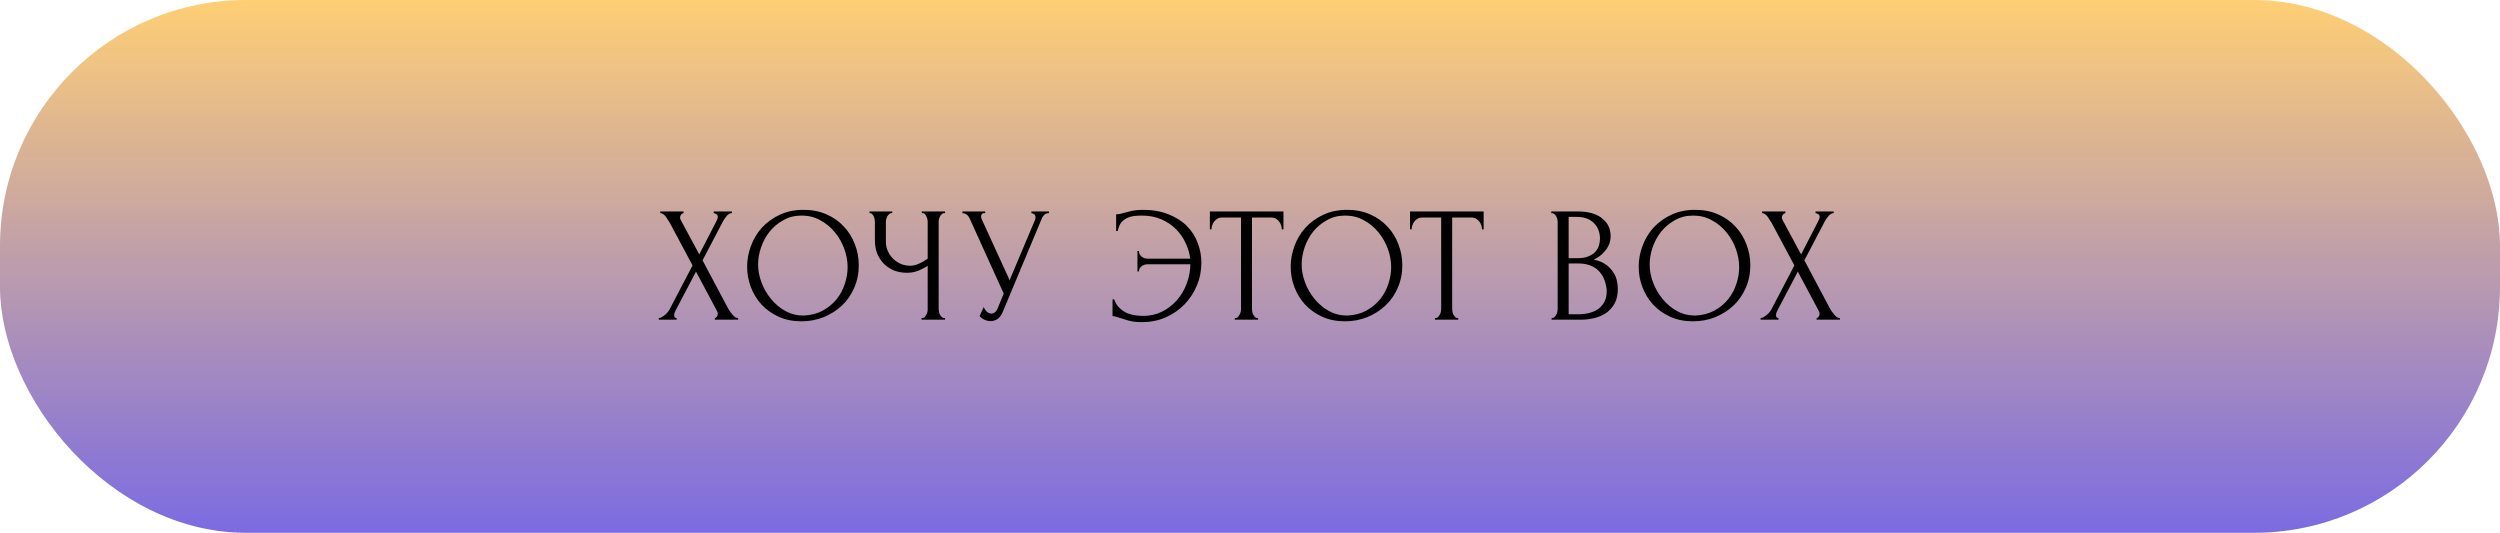 <?xml version="1.0" encoding="UTF-8"?> <svg xmlns="http://www.w3.org/2000/svg" width="305" height="65" viewBox="0 0 305 65" fill="none"> <g clip-path="url(#clip0_9_48745)"> <rect width="305" height="65" rx="30" fill="url(#paint0_linear_9_48745)"></rect> <path d="M84.492 32.38L81.712 27.18C81.646 27.073 81.566 26.953 81.472 26.82C81.392 26.673 81.306 26.54 81.212 26.42C81.119 26.3 81.012 26.2 80.892 26.12C80.786 26.04 80.672 26 80.552 26V25.8H83.392V26C83.312 26 83.219 26.053 83.112 26.16C83.019 26.267 82.972 26.4 82.972 26.56C82.972 26.653 82.999 26.747 83.052 26.84L85.312 31.04L87.372 27.04C87.372 27 87.392 26.96 87.432 26.92C87.459 26.853 87.486 26.787 87.512 26.72C87.552 26.64 87.572 26.567 87.572 26.5C87.572 26.287 87.499 26.153 87.352 26.1C87.206 26.033 87.112 26 87.072 26V25.8H89.292V26C89.066 26 88.846 26.127 88.632 26.38C88.432 26.62 88.272 26.86 88.152 27.1L85.712 31.76L88.832 37.64C88.899 37.76 88.979 37.887 89.072 38.02C89.166 38.153 89.266 38.28 89.372 38.4C89.479 38.52 89.586 38.62 89.692 38.7C89.812 38.767 89.932 38.8 90.052 38.8V39H87.212V38.8C87.292 38.8 87.372 38.747 87.452 38.64C87.532 38.533 87.572 38.407 87.572 38.26C87.572 38.167 87.532 38.047 87.452 37.9L84.912 33.14L82.412 37.9C82.372 37.98 82.332 38.073 82.292 38.18C82.266 38.287 82.252 38.387 82.252 38.48C82.252 38.693 82.352 38.8 82.552 38.8V39H80.372V38.8C80.466 38.8 80.572 38.773 80.692 38.72C80.812 38.653 80.932 38.573 81.052 38.48C81.172 38.387 81.286 38.28 81.392 38.16C81.499 38.04 81.586 37.927 81.652 37.82L84.492 32.38ZM98.05 25.6C99.09 25.6 100.023 25.787 100.85 26.16C101.677 26.52 102.377 27.013 102.95 27.64C103.537 28.253 103.983 28.973 104.29 29.8C104.61 30.613 104.77 31.467 104.77 32.36C104.77 33.36 104.583 34.28 104.21 35.12C103.85 35.96 103.35 36.68 102.71 37.28C102.07 37.88 101.323 38.353 100.47 38.7C99.63 39.033 98.73 39.2 97.77 39.2C96.743 39.2 95.817 39.013 94.99 38.64C94.177 38.267 93.484 37.773 92.91 37.16C92.35 36.547 91.917 35.84 91.61 35.04C91.303 34.24 91.15 33.407 91.15 32.54C91.15 31.687 91.303 30.847 91.61 30.02C91.917 29.18 92.364 28.433 92.95 27.78C93.55 27.127 94.277 26.6 95.13 26.2C95.984 25.8 96.957 25.6 98.05 25.6ZM98.03 38.5C98.924 38.46 99.704 38.26 100.37 37.9C101.05 37.527 101.617 37.06 102.07 36.5C102.523 35.927 102.857 35.3 103.07 34.62C103.297 33.94 103.41 33.267 103.41 32.6C103.41 31.867 103.277 31.127 103.01 30.38C102.743 29.633 102.363 28.96 101.87 28.36C101.377 27.747 100.783 27.253 100.09 26.88C99.41 26.493 98.644 26.3 97.79 26.3C96.963 26.3 96.224 26.487 95.57 26.86C94.917 27.22 94.357 27.687 93.89 28.26C93.437 28.833 93.09 29.473 92.85 30.18C92.61 30.887 92.49 31.58 92.49 32.26C92.49 32.993 92.63 33.733 92.91 34.48C93.19 35.213 93.577 35.88 94.07 36.48C94.564 37.08 95.144 37.567 95.81 37.94C96.49 38.313 97.23 38.5 98.03 38.5ZM112.437 38.8H112.537C112.631 38.8 112.717 38.767 112.797 38.7C112.877 38.62 112.944 38.527 112.997 38.42C113.064 38.313 113.111 38.2 113.137 38.08C113.164 37.96 113.177 37.847 113.177 37.74V32.42C112.911 32.62 112.551 32.813 112.097 33C111.644 33.187 111.164 33.28 110.657 33.28C110.057 33.28 109.511 33.18 109.017 32.98C108.537 32.767 108.124 32.48 107.777 32.12C107.444 31.76 107.184 31.347 106.997 30.88C106.824 30.4 106.737 29.893 106.737 29.36V27.04C106.737 26.947 106.724 26.84 106.697 26.72C106.671 26.6 106.631 26.487 106.577 26.38C106.537 26.273 106.477 26.187 106.397 26.12C106.331 26.04 106.257 26 106.177 26H106.077V25.8H108.857V26H108.757C108.651 26 108.557 26.04 108.477 26.12C108.397 26.187 108.324 26.273 108.257 26.38C108.204 26.487 108.157 26.6 108.117 26.72C108.091 26.84 108.077 26.947 108.077 27.04V29.48C108.077 29.92 108.164 30.32 108.337 30.68C108.511 31.04 108.737 31.353 109.017 31.62C109.297 31.873 109.611 32.073 109.957 32.22C110.317 32.353 110.677 32.42 111.037 32.42C111.397 32.42 111.764 32.333 112.137 32.16C112.511 31.987 112.857 31.787 113.177 31.56V27.04C113.177 26.947 113.164 26.847 113.137 26.74C113.111 26.62 113.071 26.513 113.017 26.42C112.977 26.313 112.924 26.22 112.857 26.14C112.791 26.06 112.711 26.013 112.617 26H112.457V25.8H115.297V26H115.137C115.044 26.013 114.957 26.06 114.877 26.14C114.797 26.22 114.731 26.313 114.677 26.42C114.624 26.513 114.584 26.62 114.557 26.74C114.531 26.847 114.517 26.947 114.517 27.04V37.74C114.517 37.833 114.531 37.94 114.557 38.06C114.584 38.18 114.624 38.293 114.677 38.4C114.731 38.493 114.797 38.58 114.877 38.66C114.957 38.74 115.044 38.787 115.137 38.8H115.297V39H112.437V38.8ZM117.413 25.8H120.193V26H120.073C119.927 26 119.827 26.047 119.773 26.14C119.72 26.22 119.693 26.307 119.693 26.4C119.693 26.467 119.7 26.527 119.713 26.58C119.727 26.633 119.74 26.673 119.753 26.7L123.173 34.18L126.233 26.92C126.247 26.893 126.267 26.84 126.293 26.76C126.32 26.667 126.333 26.58 126.333 26.5C126.333 26.313 126.267 26.187 126.133 26.12C126 26.04 125.9 26 125.833 26V25.8H127.973V26C127.733 26 127.547 26.067 127.413 26.2C127.293 26.32 127.2 26.447 127.133 26.58L122.333 38.06C122.173 38.447 121.96 38.733 121.693 38.92C121.427 39.093 121.14 39.18 120.833 39.18C120.633 39.18 120.453 39.147 120.293 39.08C120.133 39.027 119.993 38.96 119.873 38.88C119.753 38.8 119.66 38.727 119.593 38.66C119.54 38.593 119.513 38.56 119.513 38.56L120.013 37.46C120.12 37.713 120.26 37.913 120.433 38.06C120.607 38.193 120.787 38.26 120.973 38.26C121.093 38.26 121.213 38.22 121.333 38.14C121.467 38.047 121.58 37.907 121.673 37.72L122.453 35.82L118.293 26.64C118.107 26.24 117.813 26.027 117.413 26V25.8ZM139.408 25.6C140.634 25.6 141.694 25.787 142.588 26.16C143.494 26.52 144.241 27 144.828 27.6C145.414 28.2 145.848 28.887 146.128 29.66C146.421 30.433 146.568 31.227 146.568 32.04C146.568 33.04 146.381 33.98 146.008 34.86C145.634 35.74 145.121 36.513 144.468 37.18C143.814 37.833 143.048 38.353 142.168 38.74C141.288 39.113 140.341 39.3 139.328 39.3C138.688 39.3 138.148 39.24 137.708 39.12C137.281 39 136.914 38.887 136.608 38.78C136.461 38.727 136.308 38.68 136.148 38.64C135.988 38.587 135.848 38.56 135.728 38.56V36.52H135.928C136.088 36.973 136.314 37.333 136.608 37.6C136.901 37.867 137.214 38.073 137.548 38.22C137.894 38.353 138.241 38.44 138.588 38.48C138.934 38.52 139.228 38.54 139.468 38.54C140.308 38.54 141.074 38.367 141.768 38.02C142.461 37.673 143.061 37.213 143.568 36.64C144.088 36.053 144.488 35.38 144.768 34.62C145.061 33.86 145.214 33.067 145.228 32.24H140.048C139.714 32.24 139.448 32.327 139.248 32.5C139.048 32.673 138.948 32.88 138.948 33.12H138.768V30.62H138.948C138.948 30.873 139.048 31.093 139.248 31.28C139.461 31.467 139.728 31.56 140.048 31.56H145.208C145.128 30.92 144.941 30.287 144.648 29.66C144.368 29.033 143.981 28.473 143.488 27.98C142.994 27.473 142.394 27.067 141.688 26.76C140.994 26.453 140.188 26.3 139.268 26.3C138.961 26.3 138.648 26.32 138.328 26.36C138.021 26.4 137.734 26.487 137.468 26.62C137.201 26.74 136.968 26.927 136.768 27.18C136.581 27.433 136.448 27.767 136.368 28.18H136.168V26.14C136.328 26.14 136.488 26.127 136.648 26.1C136.808 26.06 136.974 26.013 137.148 25.96C137.428 25.88 137.748 25.8 138.108 25.72C138.481 25.64 138.914 25.6 139.408 25.6ZM153.382 38.8H153.482V39H150.642V38.8H150.742C150.849 38.8 150.942 38.76 151.022 38.68C151.102 38.6 151.169 38.507 151.222 38.4C151.289 38.293 151.335 38.18 151.362 38.06C151.389 37.927 151.402 37.807 151.402 37.7V26.54H149.082C148.869 26.54 148.682 26.587 148.522 26.68C148.362 26.773 148.229 26.893 148.122 27.04C148.015 27.173 147.935 27.327 147.882 27.5C147.829 27.66 147.802 27.82 147.802 27.98H147.602V25.8H156.582V27.98H156.382C156.382 27.82 156.355 27.66 156.302 27.5C156.249 27.327 156.169 27.173 156.062 27.04C155.955 26.893 155.822 26.773 155.662 26.68C155.502 26.587 155.315 26.54 155.102 26.54H152.742V37.7C152.742 37.807 152.755 37.927 152.782 38.06C152.809 38.18 152.849 38.293 152.902 38.4C152.969 38.507 153.035 38.6 153.102 38.68C153.182 38.76 153.275 38.8 153.382 38.8ZM164.363 25.6C165.403 25.6 166.336 25.787 167.163 26.16C167.989 26.52 168.689 27.013 169.263 27.64C169.849 28.253 170.296 28.973 170.603 29.8C170.923 30.613 171.083 31.467 171.083 32.36C171.083 33.36 170.896 34.28 170.523 35.12C170.163 35.96 169.663 36.68 169.023 37.28C168.383 37.88 167.636 38.353 166.783 38.7C165.943 39.033 165.043 39.2 164.083 39.2C163.056 39.2 162.129 39.013 161.303 38.64C160.489 38.267 159.796 37.773 159.223 37.16C158.663 36.547 158.229 35.84 157.923 35.04C157.616 34.24 157.463 33.407 157.463 32.54C157.463 31.687 157.616 30.847 157.923 30.02C158.229 29.18 158.676 28.433 159.263 27.78C159.863 27.127 160.589 26.6 161.443 26.2C162.296 25.8 163.269 25.6 164.363 25.6ZM164.343 38.5C165.236 38.46 166.016 38.26 166.683 37.9C167.363 37.527 167.929 37.06 168.383 36.5C168.836 35.927 169.169 35.3 169.383 34.62C169.609 33.94 169.723 33.267 169.723 32.6C169.723 31.867 169.589 31.127 169.323 30.38C169.056 29.633 168.676 28.96 168.183 28.36C167.689 27.747 167.096 27.253 166.403 26.88C165.723 26.493 164.956 26.3 164.103 26.3C163.276 26.3 162.536 26.487 161.883 26.86C161.229 27.22 160.669 27.687 160.203 28.26C159.749 28.833 159.403 29.473 159.163 30.18C158.923 30.887 158.803 31.58 158.803 32.26C158.803 32.993 158.943 33.733 159.223 34.48C159.503 35.213 159.889 35.88 160.383 36.48C160.876 37.08 161.456 37.567 162.123 37.94C162.803 38.313 163.543 38.5 164.343 38.5ZM177.804 38.8H177.904V39H175.064V38.8H175.164C175.27 38.8 175.364 38.76 175.444 38.68C175.524 38.6 175.59 38.507 175.644 38.4C175.71 38.293 175.757 38.18 175.784 38.06C175.81 37.927 175.824 37.807 175.824 37.7V26.54H173.504C173.29 26.54 173.104 26.587 172.944 26.68C172.784 26.773 172.65 26.893 172.544 27.04C172.437 27.173 172.357 27.327 172.304 27.5C172.25 27.66 172.224 27.82 172.224 27.98H172.024V25.8H181.004V27.98H180.804C180.804 27.82 180.777 27.66 180.724 27.5C180.67 27.327 180.59 27.173 180.484 27.04C180.377 26.893 180.244 26.773 180.084 26.68C179.924 26.587 179.737 26.54 179.524 26.54H177.164V37.7C177.164 37.807 177.177 37.927 177.204 38.06C177.23 38.18 177.27 38.293 177.324 38.4C177.39 38.507 177.457 38.6 177.524 38.68C177.604 38.76 177.697 38.8 177.804 38.8ZM189.295 38.8H189.395C189.488 38.8 189.575 38.76 189.655 38.68C189.735 38.6 189.801 38.507 189.855 38.4C189.921 38.293 189.968 38.18 189.995 38.06C190.021 37.927 190.035 37.807 190.035 37.7V27.06C190.035 26.967 190.021 26.86 189.995 26.74C189.968 26.62 189.921 26.507 189.855 26.4C189.801 26.28 189.728 26.187 189.635 26.12C189.555 26.04 189.461 26 189.355 26H189.255V25.8H192.535C193.775 25.8 194.741 26.073 195.435 26.62C196.141 27.167 196.495 27.893 196.495 28.8C196.495 29.187 196.428 29.533 196.295 29.84C196.161 30.147 195.988 30.42 195.775 30.66C195.575 30.9 195.355 31.107 195.115 31.28C194.875 31.44 194.648 31.573 194.435 31.68C194.995 31.787 195.461 31.967 195.835 32.22C196.208 32.473 196.508 32.767 196.735 33.1C196.975 33.42 197.141 33.767 197.235 34.14C197.328 34.513 197.375 34.88 197.375 35.24C197.375 35.933 197.248 36.52 196.995 37C196.741 37.467 196.401 37.853 195.975 38.16C195.561 38.453 195.081 38.667 194.535 38.8C194.001 38.933 193.448 39 192.875 39H189.295V38.8ZM196.015 35.36C195.908 34.333 195.561 33.54 194.975 32.98C194.388 32.42 193.561 32.14 192.495 32.14H191.375V38.34H192.535C193.615 38.34 194.461 38.1 195.075 37.62C195.701 37.127 196.015 36.447 196.015 35.58V35.36ZM195.195 28.98C195.155 28.207 194.881 27.593 194.375 27.14C193.881 26.687 193.215 26.46 192.375 26.46H191.375V31.5H192.415C192.975 31.5 193.428 31.427 193.775 31.28C194.135 31.133 194.421 30.947 194.635 30.72C194.848 30.48 194.995 30.22 195.075 29.94C195.155 29.66 195.195 29.387 195.195 29.12V28.98ZM206.82 25.6C207.86 25.6 208.793 25.787 209.62 26.16C210.446 26.52 211.146 27.013 211.72 27.64C212.306 28.253 212.753 28.973 213.06 29.8C213.38 30.613 213.54 31.467 213.54 32.36C213.54 33.36 213.353 34.28 212.98 35.12C212.62 35.96 212.12 36.68 211.48 37.28C210.84 37.88 210.093 38.353 209.24 38.7C208.4 39.033 207.5 39.2 206.54 39.2C205.513 39.2 204.586 39.013 203.76 38.64C202.946 38.267 202.253 37.773 201.68 37.16C201.12 36.547 200.686 35.84 200.38 35.04C200.073 34.24 199.92 33.407 199.92 32.54C199.92 31.687 200.073 30.847 200.38 30.02C200.686 29.18 201.133 28.433 201.72 27.78C202.32 27.127 203.046 26.6 203.9 26.2C204.753 25.8 205.726 25.6 206.82 25.6ZM206.8 38.5C207.693 38.46 208.473 38.26 209.14 37.9C209.82 37.527 210.386 37.06 210.84 36.5C211.293 35.927 211.626 35.3 211.84 34.62C212.066 33.94 212.18 33.267 212.18 32.6C212.18 31.867 212.046 31.127 211.78 30.38C211.513 29.633 211.133 28.96 210.64 28.36C210.146 27.747 209.553 27.253 208.86 26.88C208.18 26.493 207.413 26.3 206.56 26.3C205.733 26.3 204.993 26.487 204.34 26.86C203.686 27.22 203.126 27.687 202.66 28.26C202.206 28.833 201.86 29.473 201.62 30.18C201.38 30.887 201.26 31.58 201.26 32.26C201.26 32.993 201.4 33.733 201.68 34.48C201.96 35.213 202.346 35.88 202.84 36.48C203.333 37.08 203.913 37.567 204.58 37.94C205.26 38.313 206 38.5 206.8 38.5ZM218.914 32.38L216.134 27.18C216.068 27.073 215.988 26.953 215.894 26.82C215.814 26.673 215.728 26.54 215.634 26.42C215.541 26.3 215.434 26.2 215.314 26.12C215.208 26.04 215.094 26 214.974 26V25.8H217.814V26C217.734 26 217.641 26.053 217.534 26.16C217.441 26.267 217.394 26.4 217.394 26.56C217.394 26.653 217.421 26.747 217.474 26.84L219.734 31.04L221.794 27.04C221.794 27 221.814 26.96 221.854 26.92C221.881 26.853 221.908 26.787 221.934 26.72C221.974 26.64 221.994 26.567 221.994 26.5C221.994 26.287 221.921 26.153 221.774 26.1C221.628 26.033 221.534 26 221.494 26V25.8H223.714V26C223.488 26 223.268 26.127 223.054 26.38C222.854 26.62 222.694 26.86 222.574 27.1L220.134 31.76L223.254 37.64C223.321 37.76 223.401 37.887 223.494 38.02C223.588 38.153 223.688 38.28 223.794 38.4C223.901 38.52 224.008 38.62 224.114 38.7C224.234 38.767 224.354 38.8 224.474 38.8V39H221.634V38.8C221.714 38.8 221.794 38.747 221.874 38.64C221.954 38.533 221.994 38.407 221.994 38.26C221.994 38.167 221.954 38.047 221.874 37.9L219.334 33.14L216.834 37.9C216.794 37.98 216.754 38.073 216.714 38.18C216.688 38.287 216.674 38.387 216.674 38.48C216.674 38.693 216.774 38.8 216.974 38.8V39H214.794V38.8C214.888 38.8 214.994 38.773 215.114 38.72C215.234 38.653 215.354 38.573 215.474 38.48C215.594 38.387 215.708 38.28 215.814 38.16C215.921 38.04 216.008 37.927 216.074 37.82L218.914 32.38Z" fill="black"></path> </g> <defs> <linearGradient id="paint0_linear_9_48745" x1="152.997" y1="0" x2="152.997" y2="65" gradientUnits="userSpaceOnUse"> <stop stop-color="#FFCF75"></stop> <stop offset="1" stop-color="#7968E1" stop-opacity="0.98"></stop> </linearGradient> <clipPath id="clip0_9_48745"> <rect width="305" height="65" fill="white"></rect> </clipPath> </defs> </svg> 